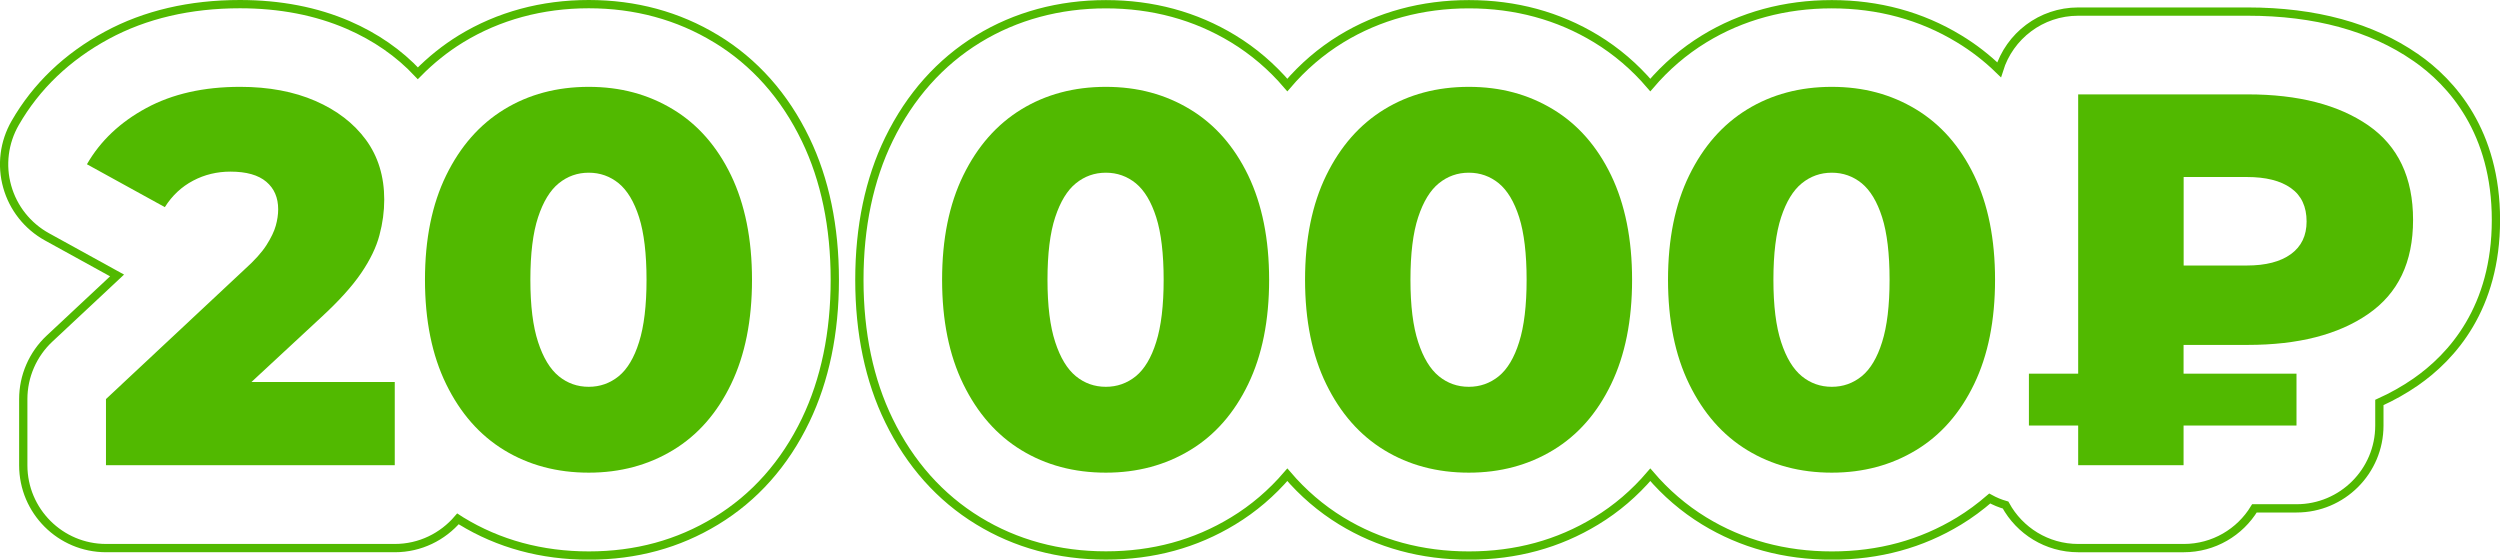 <?xml version="1.0" encoding="UTF-8"?> <svg xmlns="http://www.w3.org/2000/svg" id="_Слой_2" data-name="Слой_2" viewBox="0 0 301.96 67.59"><defs><style> .cls-1 { fill: #51b900; } .cls-2 { fill: none; stroke: #51b900; stroke-miterlimit: 10; } </style></defs><g id="_Слой_1-2" data-name="Слой_1"><g><g><path class="cls-2" d="M86.47,4.67c-4.56-2.77-9.73-4.17-15.36-4.17s-10.88,1.41-15.43,4.19c-1.91,1.17-3.64,2.57-5.21,4.16-2.28-2.43-5.09-4.39-8.41-5.83-3.86-1.67-8.25-2.52-13.07-2.52-6.05,0-11.46,1.26-16.08,3.76C8.11,6.86,4.38,10.42,1.83,14.86c-1.34,2.33-1.69,5.09-.96,7.68.72,2.58,2.45,4.77,4.81,6.07l8.46,4.66-8.16,7.63c-2.02,1.89-3.17,4.54-3.17,7.3v8c0,5.52,4.48,10,10,10h34.88c3.06,0,5.79-1.38,7.63-3.54.13.08.24.17.37.25,4.54,2.78,9.73,4.19,15.43,4.19s10.81-1.4,15.36-4.17c4.65-2.82,8.3-6.92,10.83-12.18,2.33-4.85,3.52-10.55,3.52-16.95s-1.18-12.1-3.52-16.95c-2.53-5.25-6.17-9.35-10.83-12.18Z"></path><path class="cls-2" d="M291.74,6.92c-5.29-3.66-12.11-5.52-20.25-5.52h-20.48c-4.49,0-8.29,2.96-9.55,7.03-1.47-1.43-3.08-2.68-4.85-3.75-4.56-2.77-9.73-4.17-15.36-4.17s-10.88,1.41-15.42,4.19c-2.45,1.5-4.62,3.37-6.5,5.57-1.89-2.21-4.07-4.08-6.55-5.59-4.56-2.77-9.73-4.17-15.36-4.17s-10.88,1.41-15.43,4.19c-2.45,1.5-4.62,3.37-6.5,5.57-1.89-2.21-4.07-4.08-6.55-5.59-4.56-2.77-9.73-4.17-15.36-4.17s-10.88,1.41-15.43,4.19c-4.6,2.82-8.23,6.89-10.78,12.11-2.37,4.86-3.57,10.58-3.57,16.99s1.2,12.14,3.57,16.99c2.55,5.23,6.18,9.3,10.78,12.11,4.54,2.78,9.73,4.19,15.43,4.19s10.81-1.4,15.36-4.17c2.48-1.5,4.66-3.38,6.55-5.58,1.88,2.2,4.05,4.07,6.5,5.57,4.54,2.78,9.73,4.19,15.43,4.19s10.81-1.4,15.36-4.17c2.48-1.5,4.66-3.38,6.55-5.59,1.88,2.2,4.05,4.07,6.5,5.57,4.54,2.78,9.73,4.19,15.43,4.19s10.81-1.4,15.36-4.17c1.32-.8,2.55-1.72,3.71-2.72.6.33,1.24.6,1.91.79,1.7,3.1,4.99,5.2,8.78,5.2h12.74c3.62,0,6.79-1.92,8.54-4.8h5.09c5.52,0,10-4.48,10-10v-2.79c1.55-.7,3.01-1.52,4.37-2.46,4.43-3.07,9.71-8.96,9.71-19.58s-5.28-16.58-9.72-19.65Z"></path></g><path class="cls-1" d="M12.8,56.2v-8l16.7-15.62c1.24-1.11,2.13-2.1,2.69-2.98.55-.87.93-1.65,1.12-2.34.19-.68.29-1.34.29-1.98,0-1.41-.48-2.52-1.44-3.33-.96-.81-2.4-1.22-4.32-1.22-1.62,0-3.13.36-4.51,1.09-1.39.73-2.53,1.79-3.42,3.2l-9.41-5.18c1.62-2.82,4.01-5.08,7.17-6.79,3.16-1.71,6.93-2.56,11.33-2.56,3.46,0,6.49.57,9.09,1.7,2.6,1.13,4.64,2.7,6.11,4.7,1.47,2.01,2.21,4.42,2.21,7.23,0,1.41-.19,2.84-.58,4.29-.38,1.45-1.12,2.98-2.21,4.58-1.09,1.6-2.7,3.38-4.83,5.34l-13.25,12.29-2.18-4.48h24.32v10.05H12.8Z"></path><path class="cls-1" d="M71.11,57.09c-3.84,0-7.24-.91-10.21-2.72-2.97-1.81-5.3-4.47-7.01-7.97-1.71-3.5-2.56-7.7-2.56-12.61s.85-9.11,2.56-12.61c1.71-3.5,4.04-6.15,7.01-7.97,2.96-1.81,6.37-2.72,10.21-2.72s7.19.91,10.18,2.72c2.99,1.81,5.32,4.47,7.01,7.97,1.68,3.5,2.53,7.7,2.53,12.61s-.84,9.11-2.53,12.61c-1.69,3.5-4.02,6.16-7.01,7.97-2.99,1.81-6.38,2.72-10.18,2.72ZM71.11,46.72c1.36,0,2.57-.43,3.62-1.28,1.04-.85,1.87-2.23,2.46-4.13.6-1.9.9-4.41.9-7.52s-.3-5.67-.9-7.55c-.6-1.88-1.42-3.24-2.46-4.1-1.05-.85-2.25-1.28-3.62-1.28s-2.57.43-3.62,1.28c-1.05.85-1.88,2.22-2.5,4.1-.62,1.88-.93,4.4-.93,7.55s.31,5.62.93,7.52c.62,1.9,1.45,3.27,2.5,4.13,1.04.85,2.25,1.28,3.62,1.28Z"></path><path class="cls-1" d="M133.57,57.09c-3.84,0-7.24-.91-10.21-2.72-2.97-1.81-5.3-4.47-7.01-7.97-1.71-3.5-2.56-7.7-2.56-12.61s.85-9.11,2.56-12.61c1.71-3.5,4.04-6.15,7.01-7.97,2.96-1.81,6.37-2.72,10.21-2.72s7.19.91,10.18,2.72c2.99,1.81,5.32,4.47,7.01,7.97,1.68,3.5,2.53,7.7,2.53,12.61s-.84,9.11-2.53,12.61c-1.69,3.5-4.02,6.16-7.01,7.97-2.99,1.81-6.38,2.72-10.18,2.72ZM133.57,46.72c1.36,0,2.57-.43,3.62-1.28,1.04-.85,1.87-2.23,2.46-4.13.6-1.9.9-4.41.9-7.52s-.3-5.67-.9-7.55c-.6-1.88-1.42-3.24-2.46-4.1-1.05-.85-2.25-1.28-3.62-1.28s-2.57.43-3.62,1.28c-1.05.85-1.88,2.22-2.5,4.1-.62,1.88-.93,4.4-.93,7.55s.31,5.62.93,7.52c.62,1.9,1.45,3.27,2.5,4.13,1.04.85,2.25,1.28,3.62,1.28Z"></path><path class="cls-1" d="M177.41,57.09c-3.84,0-7.24-.91-10.21-2.72-2.97-1.81-5.3-4.47-7.01-7.97-1.71-3.5-2.56-7.7-2.56-12.61s.85-9.11,2.56-12.61c1.71-3.5,4.04-6.15,7.01-7.97,2.96-1.81,6.37-2.72,10.21-2.72s7.19.91,10.18,2.72c2.99,1.81,5.32,4.47,7.01,7.97,1.68,3.5,2.53,7.7,2.53,12.61s-.84,9.11-2.53,12.61c-1.69,3.5-4.02,6.16-7.01,7.97-2.99,1.81-6.38,2.72-10.18,2.72ZM177.41,46.72c1.36,0,2.57-.43,3.62-1.28,1.04-.85,1.87-2.23,2.46-4.13.6-1.9.9-4.41.9-7.52s-.3-5.67-.9-7.55c-.6-1.88-1.42-3.24-2.46-4.1-1.05-.85-2.25-1.28-3.62-1.28s-2.57.43-3.62,1.28c-1.05.85-1.88,2.22-2.5,4.1-.62,1.88-.93,4.4-.93,7.55s.31,5.62.93,7.52c.62,1.9,1.45,3.27,2.5,4.13,1.04.85,2.25,1.28,3.62,1.28Z"></path><path class="cls-1" d="M221.25,57.09c-3.84,0-7.24-.91-10.21-2.72-2.97-1.81-5.3-4.47-7.01-7.97-1.71-3.5-2.56-7.7-2.56-12.61s.85-9.11,2.56-12.61c1.71-3.5,4.04-6.15,7.01-7.97,2.96-1.81,6.37-2.72,10.21-2.72s7.19.91,10.18,2.72c2.99,1.81,5.32,4.47,7.01,7.97,1.69,3.5,2.53,7.7,2.53,12.61s-.84,9.11-2.53,12.61c-1.69,3.5-4.02,6.16-7.01,7.97-2.99,1.81-6.38,2.72-10.18,2.72ZM221.25,46.72c1.37,0,2.57-.43,3.62-1.28,1.04-.85,1.87-2.23,2.46-4.13.6-1.9.9-4.41.9-7.52s-.3-5.67-.9-7.55c-.6-1.88-1.42-3.24-2.46-4.1-1.05-.85-2.25-1.28-3.62-1.28s-2.57.43-3.62,1.28c-1.05.85-1.88,2.22-2.5,4.1-.62,1.88-.93,4.4-.93,7.55s.31,5.62.93,7.52c.62,1.9,1.45,3.27,2.5,4.13,1.04.85,2.25,1.28,3.62,1.28Z"></path><path class="cls-1" d="M245.06,51.4v-6.27h32.32v6.27h-32.32ZM251.01,56.2V11.4h20.48c6.1,0,10.95,1.25,14.56,3.74,3.6,2.5,5.41,6.3,5.41,11.42s-1.8,8.86-5.41,11.36c-3.61,2.5-8.46,3.74-14.56,3.74h-13.38l5.63-5.44v19.97h-12.74ZM263.75,37.57l-5.63-5.5h13.25c2.3,0,4.08-.46,5.34-1.38,1.26-.92,1.89-2.23,1.89-3.94,0-1.79-.63-3.14-1.89-4.03-1.26-.9-3.04-1.34-5.34-1.34h-13.25l5.63-5.82v22.02Z"></path></g></g></svg> 